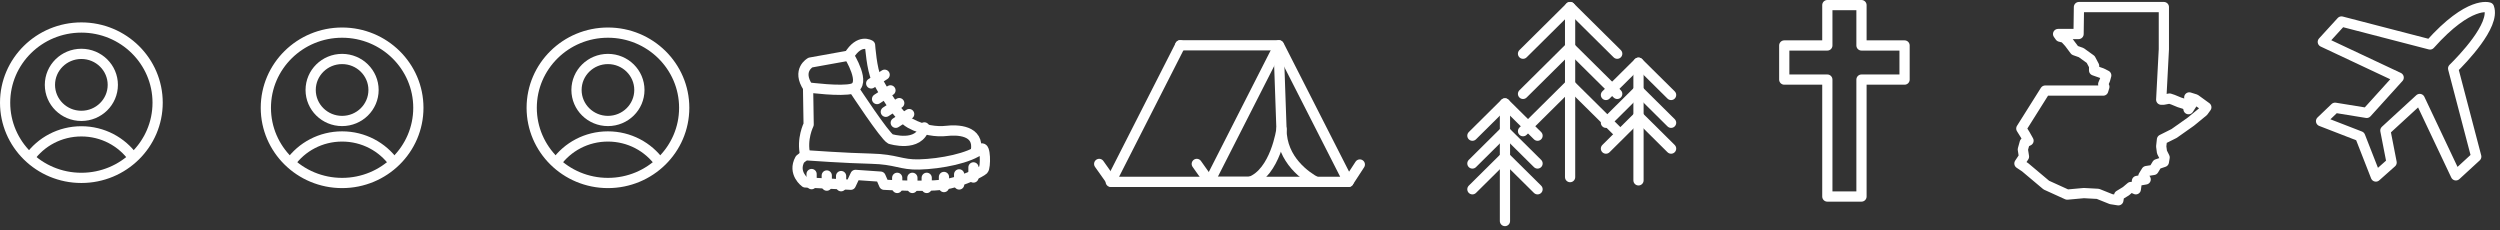 <svg xmlns="http://www.w3.org/2000/svg" width="489" height="45" viewBox="0 0 489 45" fill="none"><rect x="0" y="0" width="489" height="45" fill="#333333" stroke="none"/><path d="M297.904 10.506L307.112 1.381L316.327 10.506" stroke="white" stroke-width="2" stroke-linecap="round" stroke-linejoin="round"></path><path d="M297.904 18.364L307.112 9.239L316.327 18.364" stroke="white" stroke-width="2" stroke-linecap="round" stroke-linejoin="round"></path><path d="M297.904 25.661L307.112 16.536L316.327 25.661" stroke="white" stroke-width="2" stroke-linecap="round" stroke-linejoin="round"></path><path d="M307.111 1.381V34.643" stroke="white" stroke-width="2" stroke-linecap="round" stroke-linejoin="round"></path><path d="M288 26.541L294.368 20.23L300.744 26.541" stroke="white" stroke-width="2" stroke-linecap="round" stroke-linejoin="round"></path><path d="M288 31.98L294.368 25.661L300.744 31.98" stroke="white" stroke-width="2" stroke-linecap="round" stroke-linejoin="round"></path><path d="M288 37.024L294.368 30.713L300.744 37.024" stroke="white" stroke-width="2" stroke-linecap="round" stroke-linejoin="round"></path><path d="M294.369 20.23V43.237" stroke="white" stroke-width="2" stroke-linecap="round" stroke-linejoin="round"></path><path d="M314.123 18.577L320.491 12.266L326.867 18.577" stroke="white" stroke-width="2" stroke-linecap="round" stroke-linejoin="round"></path><path d="M314.123 24.015L320.491 17.696L326.867 24.015" stroke="white" stroke-width="2" stroke-linecap="round" stroke-linejoin="round"></path><path d="M314.123 29.067L320.491 22.748L326.867 29.067" stroke="white" stroke-width="2" stroke-linecap="round" stroke-linejoin="round"></path><path d="M320.49 12.266V35.28" stroke="white" stroke-width="2" stroke-linecap="round" stroke-linejoin="round"></path><path d="M250.171 8.859L236.578 35.575H263.772L250.171 8.859Z" stroke="white" stroke-width="2" stroke-linecap="round" stroke-linejoin="round"></path><path d="M230.853 8.859L217.26 35.575H244.454" stroke="white" stroke-width="2" stroke-linecap="round" stroke-linejoin="round"></path><path d="M244.498 35.575C249.489 33.762 250.66 25.267 250.66 25.267L250.093 9.019V8.859H230.852" stroke="white" stroke-width="2" stroke-linecap="round" stroke-linejoin="round"></path><path d="M234.09 32.063L236.577 35.575" stroke="white" stroke-width="2" stroke-linecap="round" stroke-linejoin="round"></path><path d="M215 32.063L217.487 35.575" stroke="white" stroke-width="2" stroke-linecap="round" stroke-linejoin="round"></path><path d="M263.771 35.575L265.983 32.177" stroke="white" stroke-width="2" stroke-linecap="round" stroke-linejoin="round"></path><path d="M250.66 25.267C250.66 31.358 255.597 34.597 257.418 35.575" stroke="white" stroke-width="2" stroke-linecap="round" stroke-linejoin="round"></path><path d="M157.491 30.364C157.491 30.364 157.498 30.364 157.514 30.364C157.996 30.402 165.543 30.933 170.403 31.039C175.263 31.145 176.227 32.268 179.779 32.169C184.065 32.056 189.721 30.925 191.895 29.112C192.806 28.354 192.806 32.738 192.354 33.193C191.902 33.648 188.007 35.689 184.356 36.136C180.705 36.584 172.929 36.136 172.929 36.136L172.24 34.551L167.326 34.21L166.415 36.136L157.498 35.681C157.498 35.681 154.98 33.868 156.473 31.153L157.498 30.356L157.491 30.364Z" stroke="white" stroke-width="2" stroke-linecap="round" stroke-linejoin="round"></path><path d="M166.064 10.878C168.123 7.479 170.182 8.837 170.182 8.837C170.182 8.837 170.527 13.707 171.437 15.406C172.348 17.105 175.555 22.771 178.066 24.129C180.576 25.487 183.209 25.828 185.153 25.601C187.097 25.373 191.667 25.373 190.871 29.568" stroke="white" stroke-width="2" stroke-linecap="round" stroke-linejoin="round"></path><path d="M158.517 12.235C158.517 12.235 155.777 13.706 158.057 17.105C158.057 17.105 164.586 17.969 166.744 17.332C169.584 16.498 166.056 10.877 166.056 10.877L158.509 12.235H158.517Z" stroke="white" stroke-width="2" stroke-linecap="round" stroke-linejoin="round"></path><path d="M158.057 17.105L158.172 24.356C158.172 24.356 156.733 27.193 157.513 30.364" stroke="white" stroke-width="2" stroke-linecap="round" stroke-linejoin="round"></path><path d="M170.404 16.316L173.037 14.617" stroke="white" stroke-width="2" stroke-linecap="round" stroke-linejoin="round"></path><path d="M171.551 19.373L174.176 17.674" stroke="white" stroke-width="2" stroke-linecap="round" stroke-linejoin="round"></path><path d="M173.266 21.869L175.891 20.17" stroke="white" stroke-width="2" stroke-linecap="round" stroke-linejoin="round"></path><path d="M175.209 24.015L177.834 22.316" stroke="white" stroke-width="2" stroke-linecap="round" stroke-linejoin="round"></path><path d="M167.09 17.523C167.09 17.523 173.037 26.587 174.177 27.186C174.177 27.186 179.742 28.923 180.806 24.918" stroke="white" stroke-width="2" stroke-linecap="round" stroke-linejoin="round"></path><path d="M158.746 34.043V36.023" stroke="white" stroke-width="2" stroke-linecap="round" stroke-linejoin="round"></path><path d="M161.715 34.324V36.312" stroke="white" stroke-width="2" stroke-linecap="round" stroke-linejoin="round"></path><path d="M164.518 34.438V36.425" stroke="white" stroke-width="2" stroke-linecap="round" stroke-linejoin="round"></path><path d="M175.492 34.779V36.767" stroke="white" stroke-width="2" stroke-linecap="round" stroke-linejoin="round"></path><path d="M178.463 34.779V36.767" stroke="white" stroke-width="2" stroke-linecap="round" stroke-linejoin="round"></path><path d="M181.264 34.779V36.767" stroke="white" stroke-width="2" stroke-linecap="round" stroke-linejoin="round"></path><path d="M184.639 34.612V36.592" stroke="white" stroke-width="2" stroke-linecap="round" stroke-linejoin="round"></path><path d="M187.609 34.103V36.083" stroke="white" stroke-width="2" stroke-linecap="round" stroke-linejoin="round"></path><path d="M190.41 32.738V34.726" stroke="white" stroke-width="2" stroke-linecap="round" stroke-linejoin="round"></path><path d="M372.533 8.894H364.106V1H357.427V8.894H349V15.567H357.427V38.443H364.106V15.567H372.533V8.894Z" stroke="white" stroke-width="2" stroke-linecap="round" stroke-linejoin="round"></path><path d="M486.84 1.466C486.84 1.466 483.029 0.059 475.315 8.697L457.99 4.204L454.341 8.195L469.181 15.172L462.929 22.08L456.739 21.076L454 23.698L461.64 26.659L464.719 34.528L467.799 31.79L466.578 25.532L473.301 19.36L480.371 34.299L484.355 30.637L479.832 13.393C481.542 11.714 488.135 4.942 486.846 1.466H486.84Z" stroke="white" stroke-width="2" stroke-linecap="round" stroke-linejoin="round"></path><path d="M406.642 1.381H423.252V9.624L422.734 19.5H423.178L424.364 19.277L425.032 19.5L426.292 20.02L427.48 20.391L428.073 20.985V21.357L429.036 19.871L428.22 19.054L429.406 19.426L431.557 20.985L430.964 21.802L428.517 23.806L425.255 26.109L422.882 27.297L422.734 28.634L422.882 29.748L423.401 30.786L423.252 31.679L421.918 32.123L421.25 33.237L419.841 33.46L419.248 34.425L419.694 35.094L417.987 35.391L417.766 37.025L416.801 36.579L415.837 37.396L414.502 38.213L414.353 39.177L412.944 38.956L410.35 37.916L407.606 37.767L404.344 38.063L400.265 36.208L396.112 32.717L395 31.976L395.889 30.639L395.667 29.228L396.039 27.891L396.779 27.52L396.112 26.331L395.37 25.143L400.042 17.718H411.388L411.611 16.975L411.388 16.455L411.758 15.564L411.981 14.748L411.092 14.301L409.607 13.781V12.89L408.941 11.629L407.086 10.292L405.827 9.846L404.714 8.361L403.825 7.397L402.934 7.173L402.563 6.653H406.569L406.642 1.381Z" stroke="white" stroke-width="2" stroke-miterlimit="10" stroke-linejoin="round"></path><path d="M118.916 35.792C127.154 35.792 133.832 29.208 133.832 21.087C133.832 12.965 127.154 6.381 118.916 6.381C110.678 6.381 104 12.965 104 21.087C104 29.208 110.678 35.792 118.916 35.792Z" stroke="white" stroke-width="2" stroke-miterlimit="10"></path><path d="M118.914 23.664C122.311 23.664 125.064 20.95 125.064 17.601C125.064 14.252 122.311 11.537 118.914 11.537C115.517 11.537 112.764 14.252 112.764 17.601C112.764 20.95 115.517 23.664 118.914 23.664Z" stroke="white" stroke-width="2" stroke-miterlimit="10"></path><path d="M108.766 31.859C111.015 28.724 114.717 26.691 118.905 26.691C123.094 26.691 126.796 28.724 129.045 31.859" stroke="white" stroke-width="2" stroke-miterlimit="10"></path><path d="M66.916 35.792C75.154 35.792 81.832 29.208 81.832 21.087C81.832 12.965 75.154 6.381 66.916 6.381C58.678 6.381 52 12.965 52 21.087C52 29.208 58.678 35.792 66.916 35.792Z" stroke="white" stroke-width="2" stroke-miterlimit="10"></path><path d="M66.914 23.664C70.311 23.664 73.064 20.95 73.064 17.601C73.064 14.252 70.311 11.537 66.914 11.537C63.517 11.537 60.764 14.252 60.764 17.601C60.764 20.95 63.517 23.664 66.914 23.664Z" stroke="white" stroke-width="2" stroke-miterlimit="10"></path><path d="M56.777 31.859C59.027 28.724 62.728 26.691 66.917 26.691C71.106 26.691 74.807 28.724 77.057 31.859" stroke="white" stroke-width="2" stroke-miterlimit="10"></path><path d="M15.916 34.792C24.154 34.792 30.832 28.208 30.832 20.087C30.832 11.965 24.154 5.381 15.916 5.381C7.678 5.381 1 11.965 1 20.087C1 28.208 7.678 34.792 15.916 34.792Z" stroke="white" stroke-width="2" stroke-miterlimit="10"></path><path d="M15.914 22.664C19.311 22.664 22.064 19.95 22.064 16.601C22.064 13.252 19.311 10.537 15.914 10.537C12.517 10.537 9.764 13.252 9.764 16.601C9.764 19.95 12.517 22.664 15.914 22.664Z" stroke="white" stroke-width="2" stroke-miterlimit="10"></path><path d="M5.777 30.859C8.027 27.724 11.728 25.691 15.917 25.691C20.106 25.691 23.807 27.724 26.057 30.859" stroke="white" stroke-width="2" stroke-miterlimit="10"></path></svg>